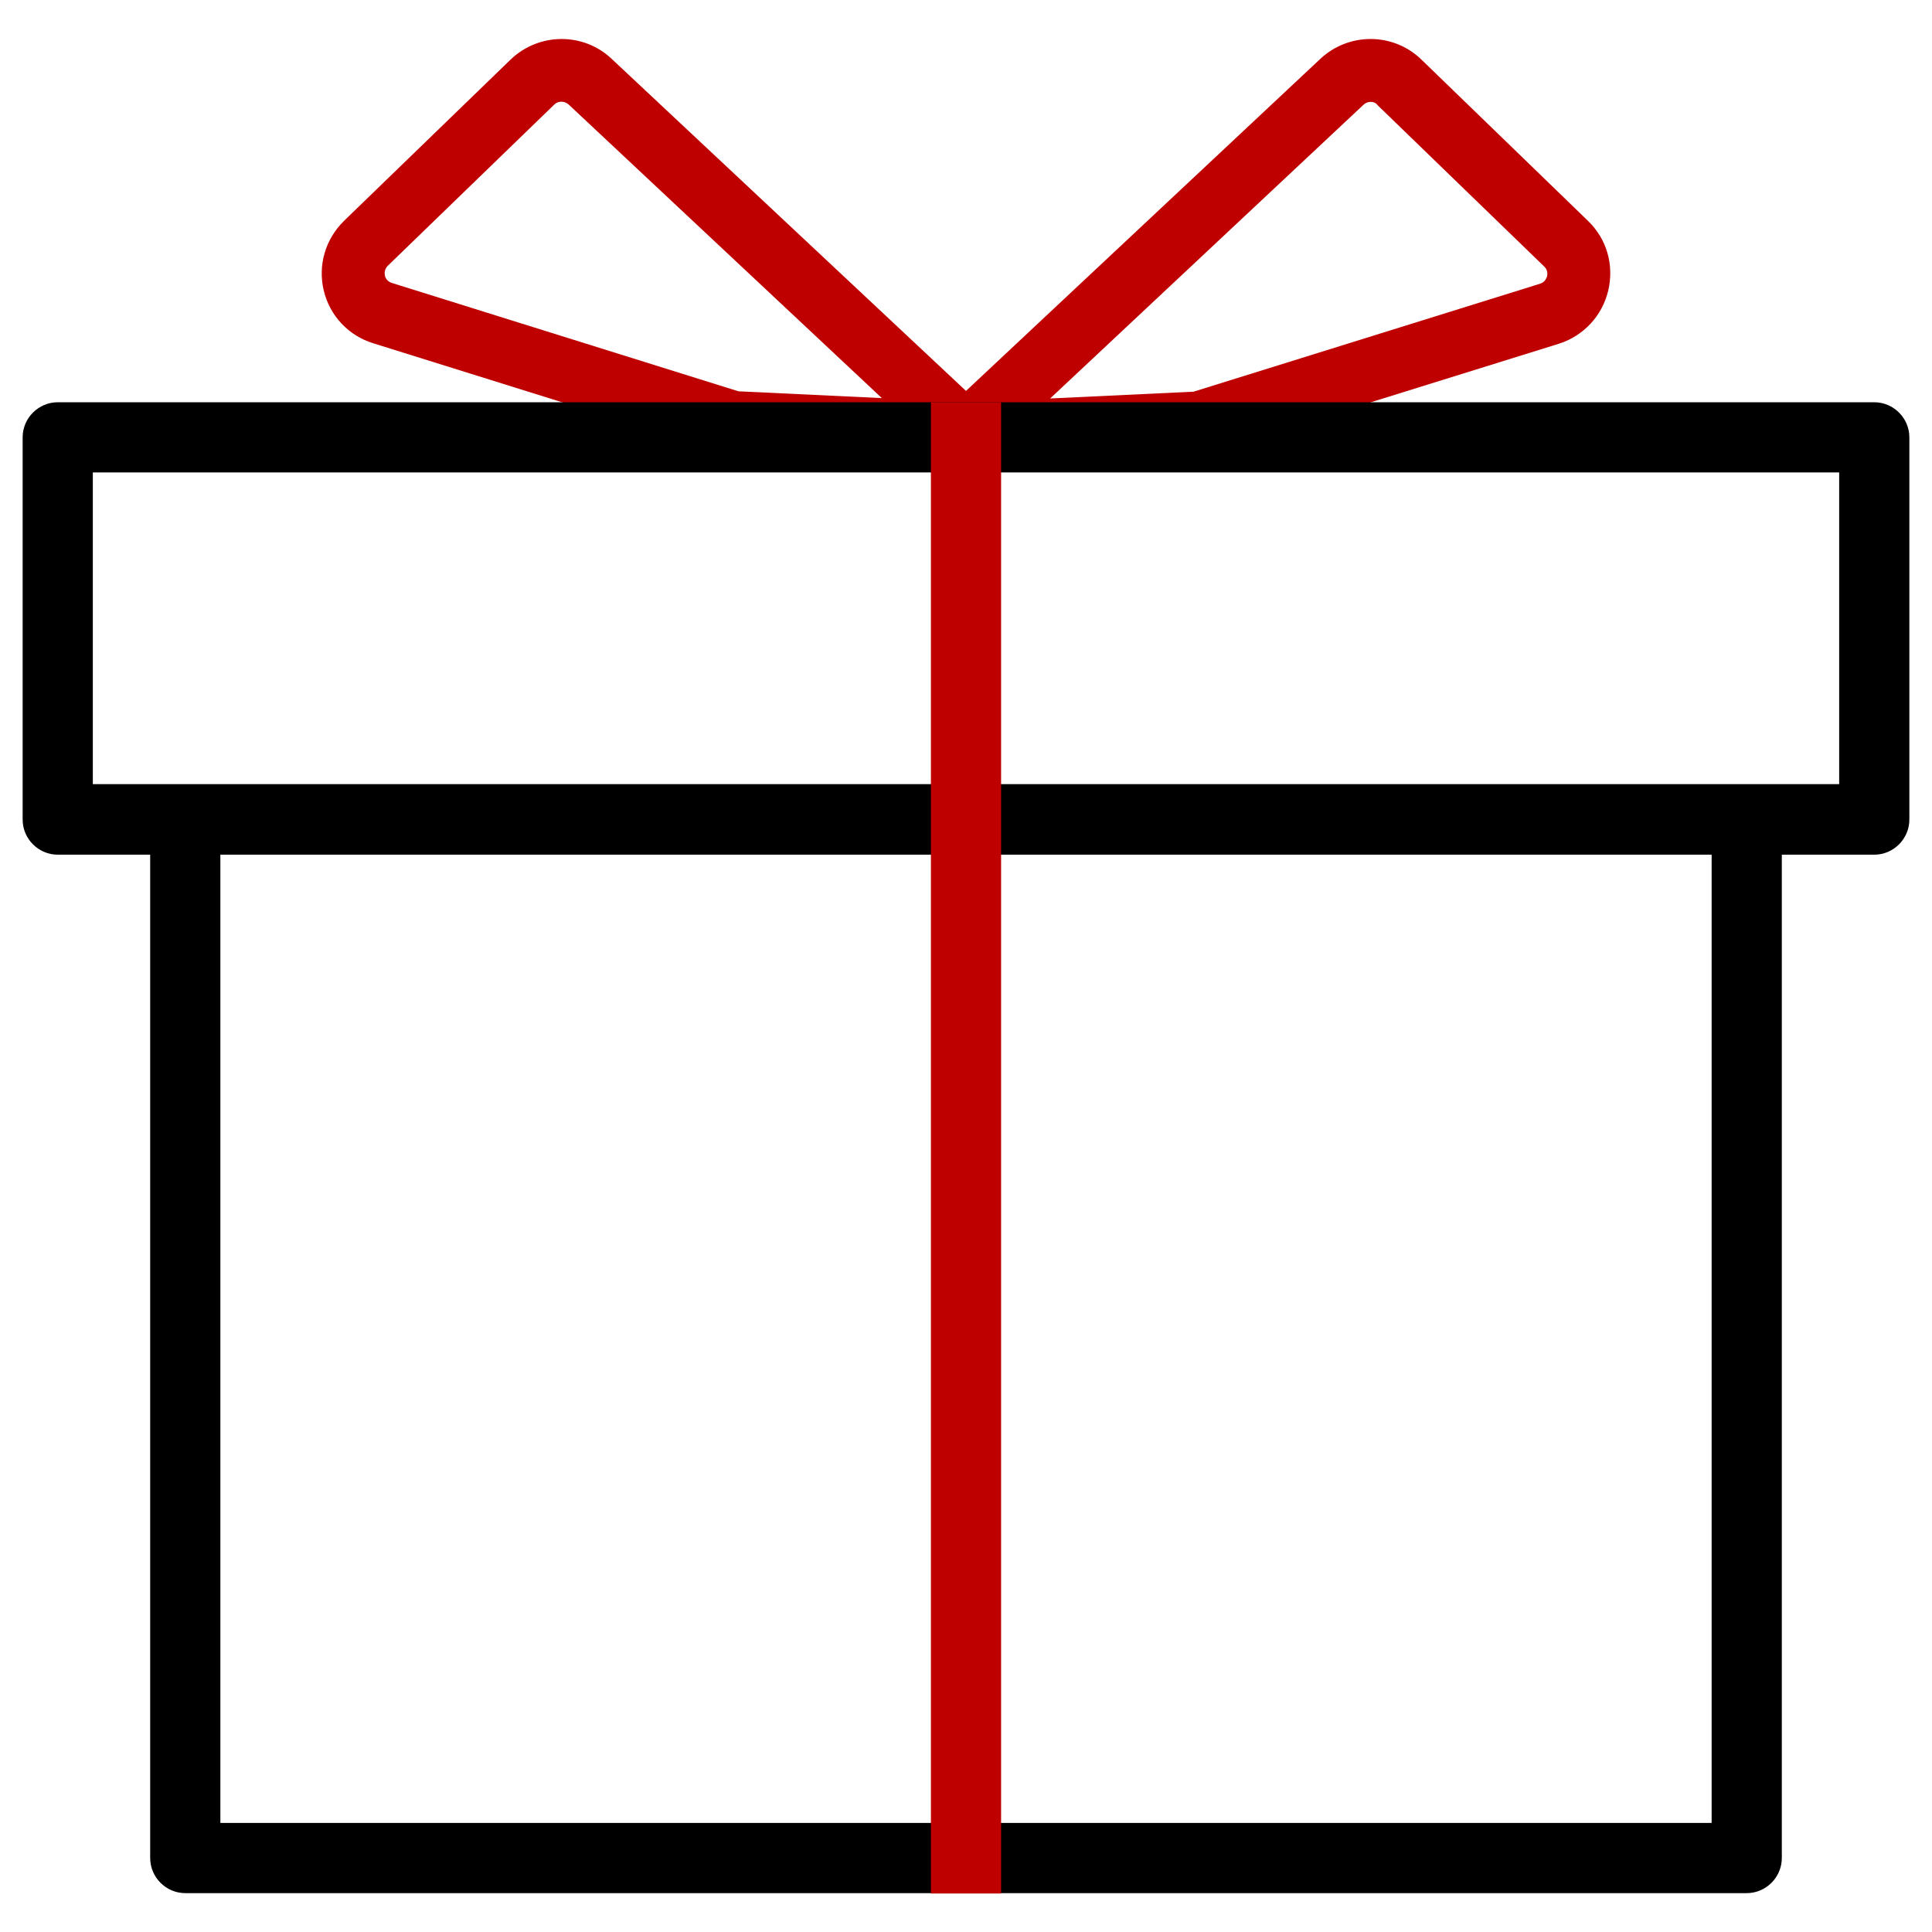 <?xml version="1.0" encoding="utf-8"?>
<!-- Generator: Adobe Illustrator 25.2.0, SVG Export Plug-In . SVG Version: 6.00 Build 0)  -->
<svg version="1.1" xmlns="http://www.w3.org/2000/svg" xmlns:xlink="http://www.w3.org/1999/xlink" x="0px" y="0px"
	 viewBox="0 0 512 512" style="enable-background:new 0 0 512 512;" xml:space="preserve">
<style type="text/css">
	.st0{fill:#BE0000;}
	.st1{fill:#FFFFFF;}
	.st2{fill:#EC1D25;}
	.st3{fill:#231F20;}
	.st4{fill:#363636;}
	.st5{fill:#272525;}
	.st6{fill:#1A171B;}
</style>
<g id="Layer_1">
</g>
<g id="Layer_2">
</g>
<g id="Layer_3">
	<g>
		<g>
			<path class="st0" d="M278.2,124.4l-85.4-4.1L99,91C92.4,89,87.4,83.7,85.8,77c-1.6-6.7,0.4-13.6,5.4-18.5l44.1-42.7
				c7.5-7.2,19.3-7.3,26.8-0.2L278.2,124.4z M195.7,103.7l38,1.8l-83-77.8c-1.1-1-2.8-1-3.8,0l-44.1,42.7c-1,1-0.9,2.1-0.8,2.6
				c0.1,0.6,0.6,1.6,1.9,2L195.7,103.7z"/>
			<path class="st0" d="M233.8,124.4L349.9,15.6c7.6-7.1,19.4-7,26.8,0.2l44.1,42.7c5,4.8,7,11.7,5.4,18.5
				c-1.6,6.7-6.5,12-13.1,14.1l-93.8,29.2L233.8,124.4z M363.2,27c-0.7,0-1.4,0.3-1.9,0.8l-83,77.8l38-1.8l91.8-28.6
				c1.3-0.4,1.7-1.4,1.9-2c0.1-0.6,0.2-1.7-0.8-2.6l-44.1-42.7C364.6,27.2,363.9,27,363.2,27z"/>
		</g>
		<path d="M496.7,106.6c5.1,0,9.3,4.2,9.3,9.3v101.3c0,5.1-4.2,9.3-9.3,9.3h-24.5v265.9c0,5.1-4.2,9.3-9.3,9.3H49.1
			c-5.1,0-9.3-4.2-9.3-9.3V226.5H15.3c-5.1,0-9.3-4.2-9.3-9.3V115.9c0-5.1,4.2-9.3,9.3-9.3H496.7z M270.7,125.2h-29.3 M241.3,483.1
			h29.3 M289.3,483.1h164.3V226.5H289.3h-66.6H58.4v256.6h164.3 M222.7,125.2H24.6v82.6h198.1h66.6h198.1v-82.6H289.3 M243.2,100.6
			 M268.7,100.6"/>
		<rect x="246.7" y="106.6" class="st0" width="18.6" height="395.2"/>
	</g>
</g>
<g id="Layer_4">
</g>
<g id="Layer_5">
</g>
<g id="Layer_6">
</g>
<g id="Layer_7">
</g>
<g id="Layer_8">
</g>
<g id="Layer_9">
</g>
<g id="Layer_10">
</g>
<g id="Layer_11">
</g>
<g id="Layer_12">
</g>
<g id="Layer_13">
</g>
<g id="Layer_14">
</g>
<g id="Layer_15">
</g>
<g id="Layer_16">
</g>
</svg>

